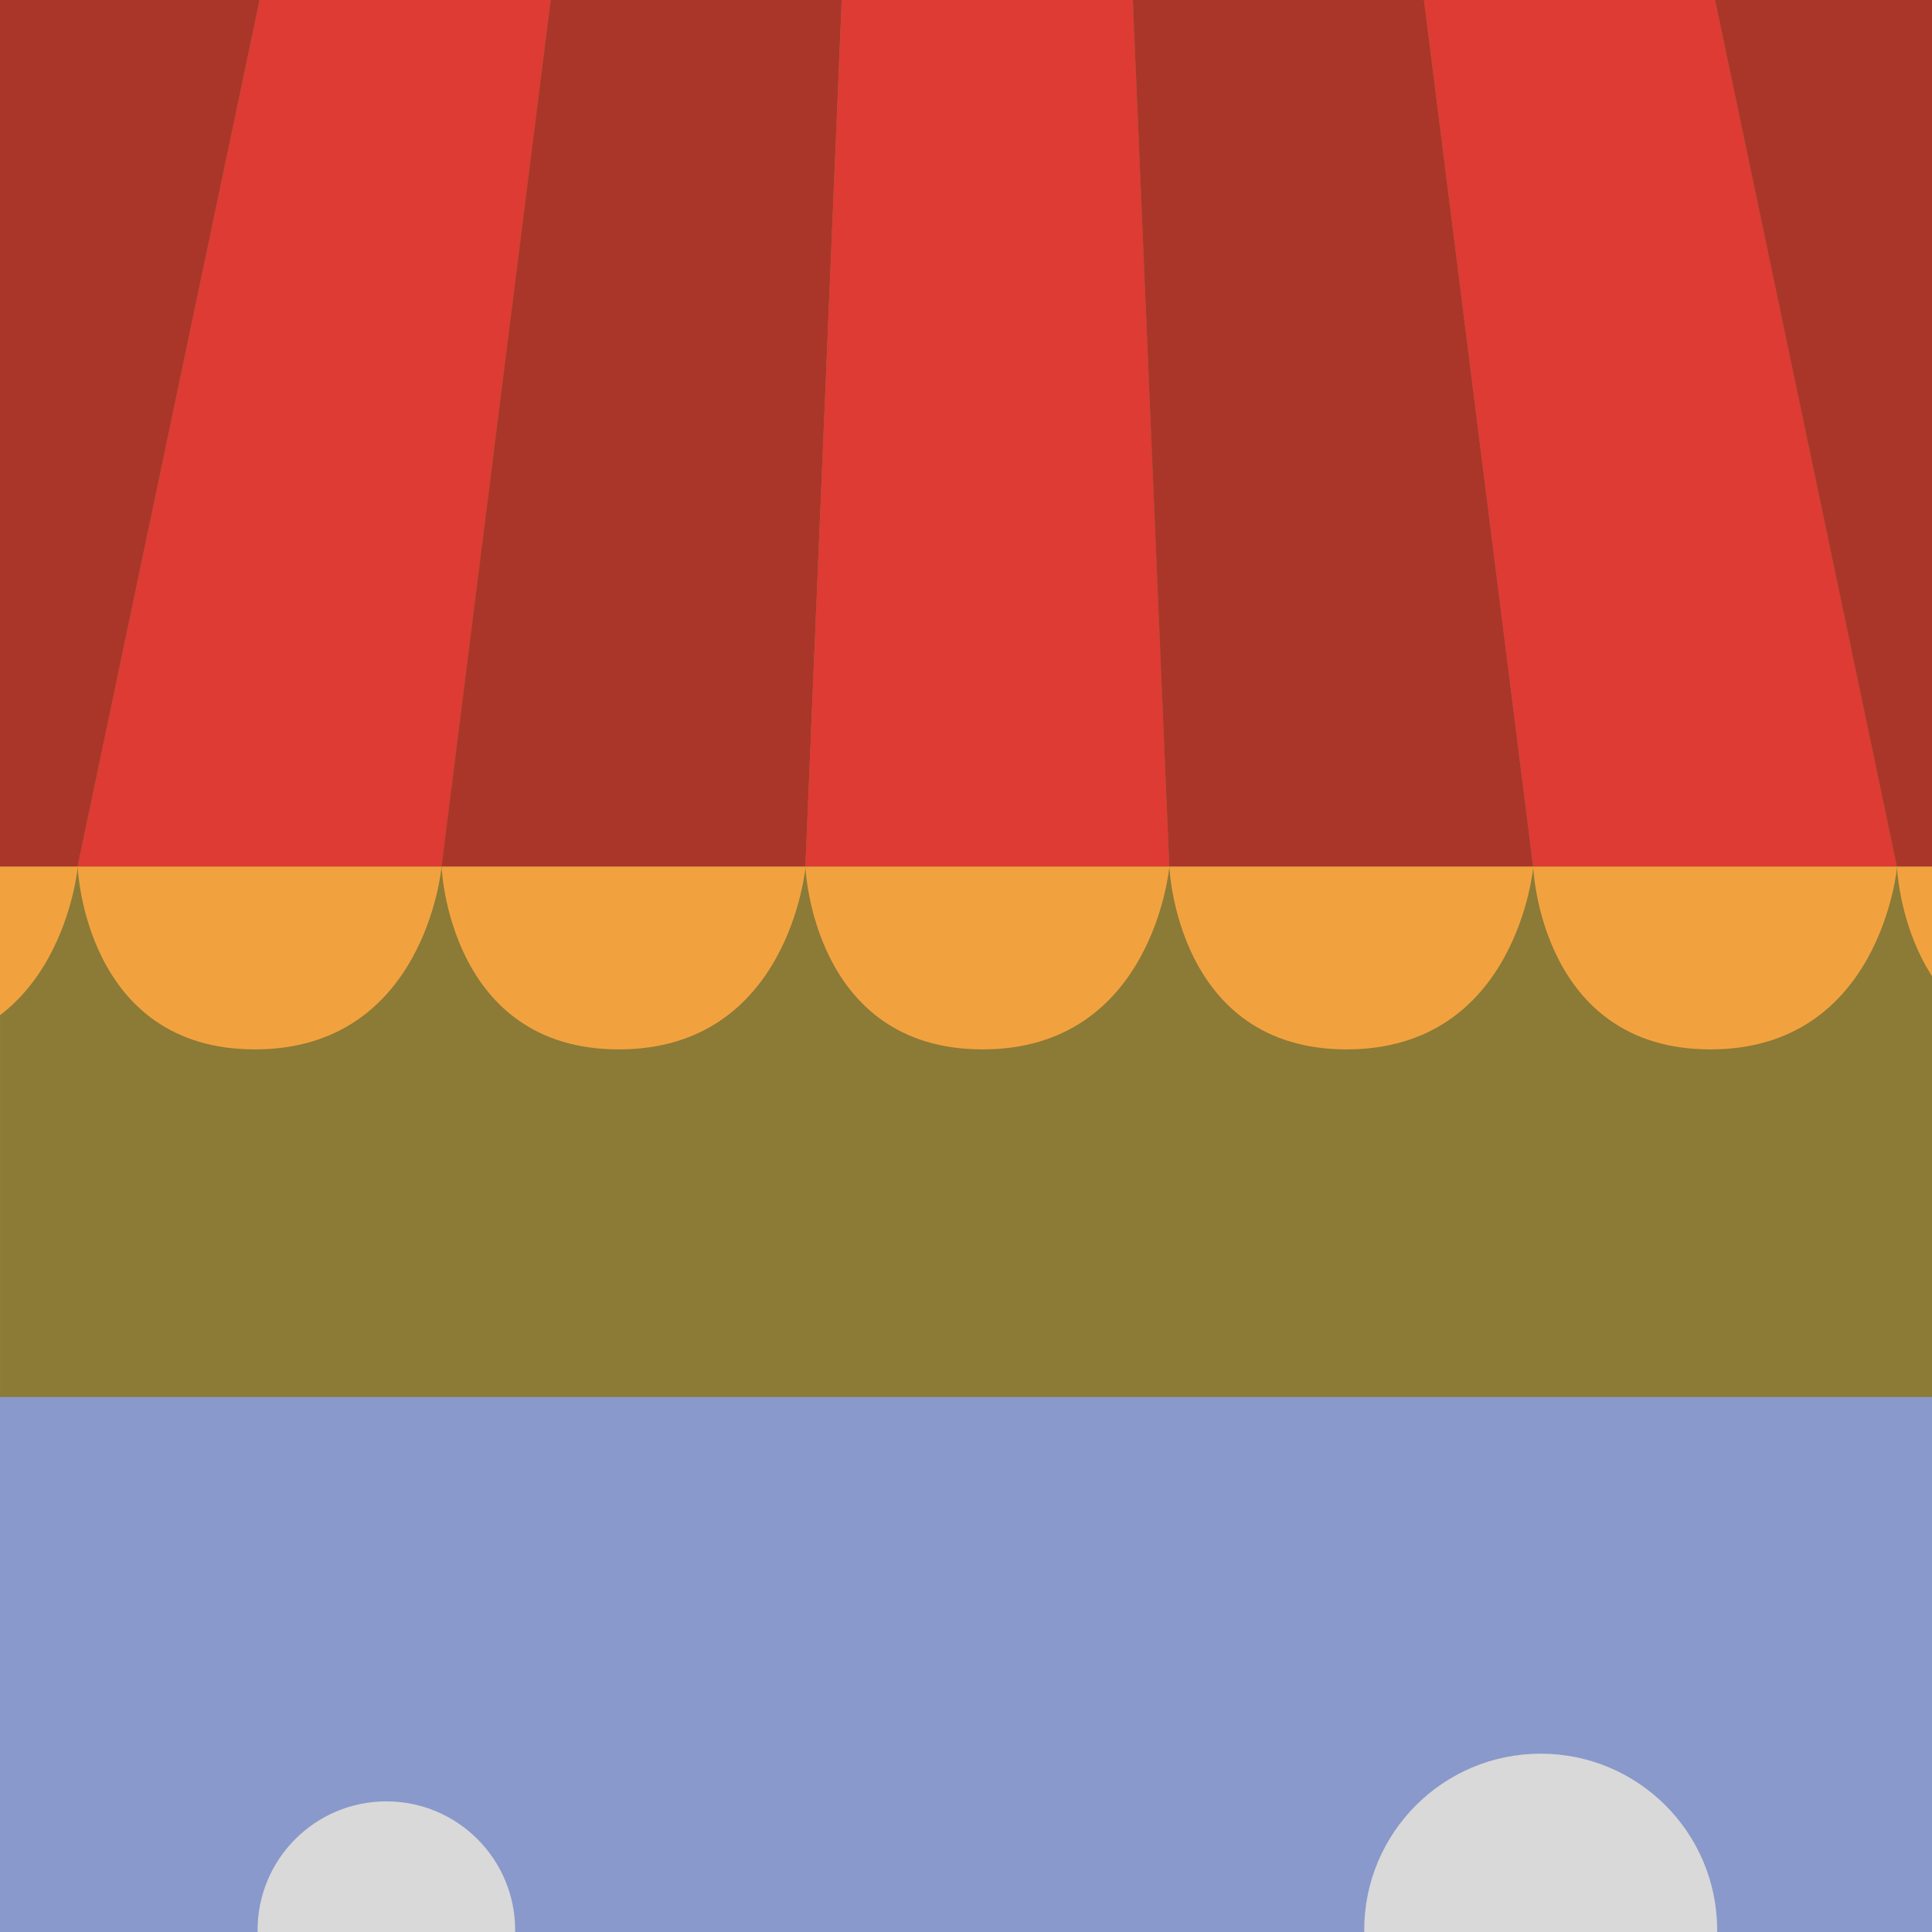 <?xml version="1.0" encoding="UTF-8"?> <svg xmlns="http://www.w3.org/2000/svg" width="127" height="127" viewBox="0 0 127 127" fill="none"><g clip-path="url(#clip0_2613_12040)"><path d="M0.001 0H127.002V127.001H0.001V0Z" fill="#8C7A37"></path><path d="M0.001 91.832H127.002V127.001H0.001V91.832Z" fill="#8A99CB"></path><g clip-path="url(#clip1_2613_12040)"><path d="M5.102 56.966H-18.812L-2.074 0.001H17.065L5.102 56.966Z" fill="#AA362A"></path><path d="M-18.812 56.966C-18.812 56.966 -18.371 68.982 -7.16 68.982C4.051 68.982 5.114 56.966 5.114 56.966H-18.812Z" fill="#F1A23F"></path><path d="M29.029 56.966H5.103L17.066 0.001H36.204L29.029 56.966Z" fill="#DD3B33"></path><path d="M5.103 56.966C5.103 56.966 5.544 68.982 16.755 68.982C27.966 68.982 29.029 56.966 29.029 56.966H5.114H5.103Z" fill="#F1A23F"></path><path d="M52.941 56.966H29.027L36.203 0.001H55.329L52.941 56.966Z" fill="#AA362A"></path><path d="M29.027 56.966C29.027 56.966 29.469 68.982 40.68 68.982C51.891 68.982 52.953 56.966 52.953 56.966H29.039H29.027Z" fill="#F1A23F"></path><path d="M76.868 56.966H52.942L55.33 0.001H74.469L76.868 56.966Z" fill="#DD3B33"></path><path d="M52.942 56.966C52.942 56.966 53.384 68.982 64.595 68.982C75.806 68.982 76.868 56.966 76.868 56.966H52.954H52.942Z" fill="#F1A23F"></path><path d="M100.783 56.966H76.868L74.469 0.001H93.607L100.783 56.966Z" fill="#AA362A"></path><path d="M76.868 56.966C76.868 56.966 77.31 68.982 88.521 68.982C99.732 68.982 100.794 56.966 100.794 56.966H76.88H76.868Z" fill="#F1A23F"></path><path d="M124.697 56.966H100.783L93.607 0.001H112.746L124.697 56.966Z" fill="#DD3B33"></path><path d="M100.782 56.966C100.782 56.966 101.224 68.982 112.435 68.982C123.646 68.982 124.708 56.966 124.708 56.966H100.794H100.782Z" fill="#F1A23F"></path><path d="M148.622 56.966H124.696L112.745 0.001H131.884L148.622 56.966Z" fill="#AA362A"></path><path d="M124.696 56.966C124.696 56.966 125.138 68.982 136.349 68.982C147.56 68.982 148.622 56.966 148.622 56.966H124.708H124.696Z" fill="#F1A23F"></path></g><circle cx="101.277" cy="126.879" r="11.601" fill="#D9D9D9"></circle><circle cx="25.398" cy="126.879" r="8.466" fill="#D9D9D9"></circle></g><defs><clipPath id="clip0_2613_12040"><rect width="127.001" height="127.001" fill="white"></rect></clipPath><clipPath id="clip1_2613_12040"><rect width="167.435" height="68.981" fill="white" transform="translate(-18.812 0)"></rect></clipPath></defs></svg> 